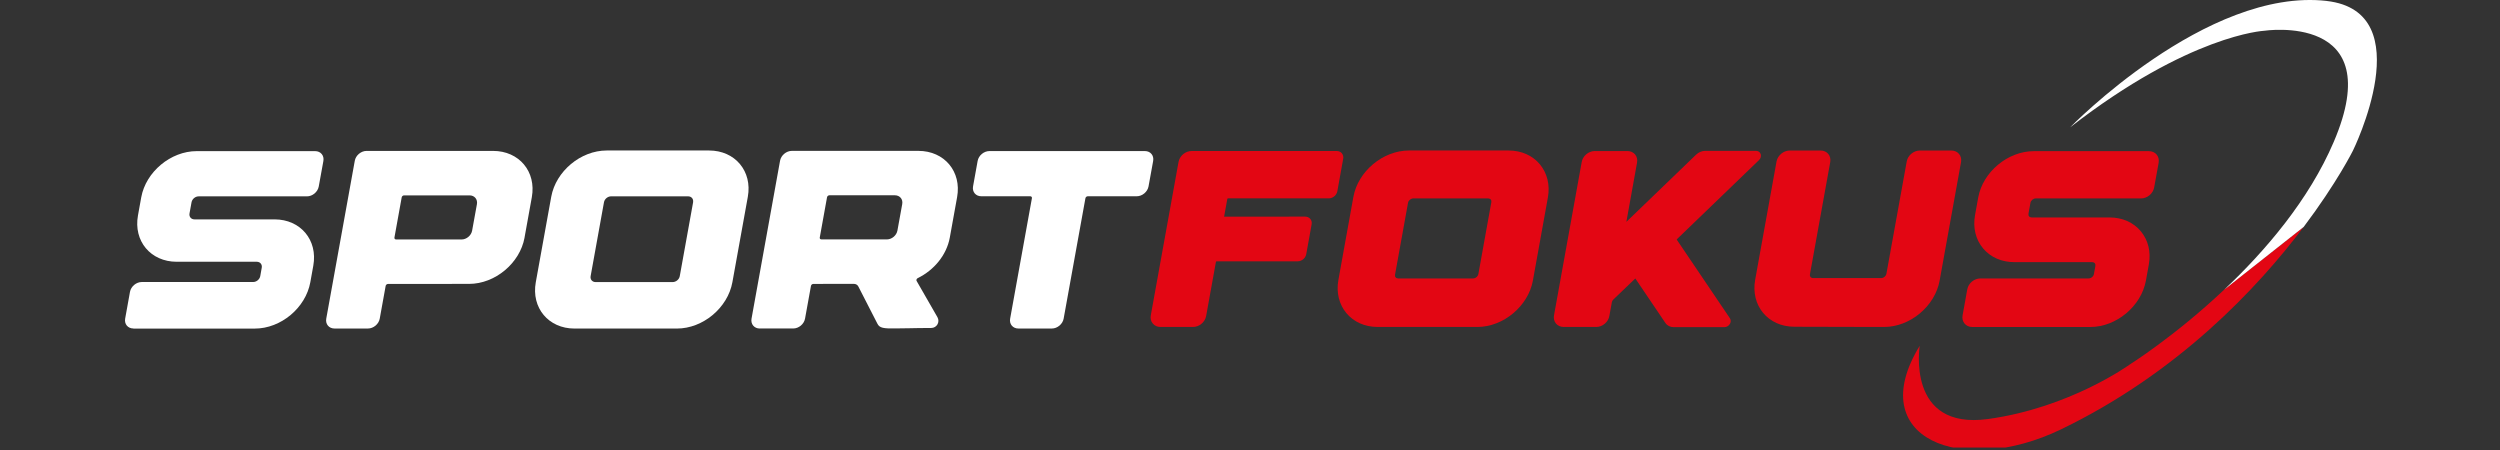 <svg width="500" height="90" viewBox="0 0 500 90" fill="none" xmlns="http://www.w3.org/2000/svg">
<rect x="0" y="0" width="500" height="90" fill="#333333" stroke="none"/>
<g clip-path="url(#clip0_139_611)">
<path d="M425.831 72.98C425.831 72.98 413.956 81.57 397.58 83.808C381.198 86.046 383.943 69.157 383.943 69.157C372.608 87.656 392.28 95.493 412.225 85.862C435.632 74.558 451.526 57.606 460.744 45.37L444.856 57.916C434.877 67.331 425.837 72.974 425.837 72.974L425.831 72.98Z" fill="#E30613"/>
<path d="M465.334 0.186C441.287 -2.534 414.032 25.463 414.032 25.463C437.902 6.913 452.8 6.158 452.8 6.158C452.8 6.158 477.861 2.342 466.76 28.354C461.771 40.044 452.997 50.245 444.85 57.929L460.738 45.383C467.401 36.532 470.577 30.148 470.577 30.148C470.577 30.148 484.303 2.342 465.328 0.192L465.334 0.186Z" fill="white"/>
<path d="M268.375 30.67C268.616 30.961 268.711 31.342 268.641 31.741L267.468 38.246C267.322 39.045 266.574 39.672 265.756 39.672H245.589C245.539 39.672 245.469 39.729 245.463 39.78L244.822 43.337L261.033 43.324C261.445 43.324 261.813 43.489 262.06 43.781C262.308 44.078 262.403 44.465 262.327 44.865L261.249 50.837C261.103 51.636 260.355 52.263 259.537 52.263H243.313C243.263 52.263 243.193 52.32 243.187 52.371L241.228 63.199C241.006 64.429 239.852 65.393 238.603 65.393H232.092C231.471 65.393 230.925 65.152 230.558 64.708C230.19 64.271 230.044 63.694 230.158 63.079L235.706 32.394C235.928 31.164 237.081 30.201 238.33 30.201H267.354C267.766 30.201 268.14 30.372 268.381 30.663L268.375 30.67Z" fill="#E30613"/>
<path d="M309.577 39.501L306.579 56.111C305.653 61.228 300.663 65.393 295.458 65.393H275.545C270.226 65.393 266.752 61.126 267.677 55.991L270.676 39.381C271.602 34.264 276.591 30.099 281.796 30.099H301.71C307.029 30.099 310.503 34.366 309.577 39.501ZM279.121 55.471C279.235 55.611 279.419 55.687 279.628 55.687H294.622C295.103 55.687 295.585 55.287 295.674 54.812L298.267 40.439C298.305 40.23 298.267 40.04 298.147 39.901C298.032 39.761 297.849 39.685 297.639 39.685H282.652C282.17 39.685 281.688 40.084 281.606 40.56L279.007 54.932C278.969 55.142 279.007 55.332 279.127 55.471H279.121Z" fill="#E30613"/>
<path d="M351.807 32.014L335.387 47.838C335.348 47.876 335.342 47.908 335.342 47.914L345.98 63.65C346.19 63.967 346.202 64.372 346.006 64.74C345.777 65.158 345.34 65.431 344.877 65.431H334.727C334.042 65.431 333.44 65.127 333.085 64.6L327.062 55.693L322.688 59.884C322.523 60.042 322.409 60.239 322.371 60.441L321.87 63.199C321.648 64.429 320.494 65.393 319.245 65.393H312.734C311.447 65.393 310.573 64.347 310.801 63.079L316.342 32.401C316.564 31.171 317.717 30.207 318.966 30.207H325.477C326.771 30.207 327.639 31.253 327.411 32.521L325.275 44.364C325.275 44.364 325.287 44.364 325.294 44.351L339.203 30.949C339.71 30.454 340.382 30.169 341.048 30.169H351.198C352.155 30.169 352.542 31.291 351.807 32.008V32.014Z" fill="#E30613"/>
<path d="M392.21 32.413L387.925 56.124C386.999 61.24 382.022 65.393 376.824 65.393H375.854H375.79L358.863 65.349C353.563 65.336 350.108 61.075 351.033 55.959L355.306 32.299C355.528 31.088 356.707 30.106 357.931 30.106H364.119C365.412 30.106 366.28 31.152 366.046 32.42L361.988 54.862C361.95 55.072 361.995 55.262 362.115 55.401C362.236 55.541 362.413 55.617 362.622 55.617H376.234C376.716 55.617 377.198 55.218 377.286 54.742L381.344 32.299C381.566 31.069 382.72 30.106 383.969 30.106H390.27C391.557 30.106 392.432 31.152 392.21 32.407V32.413Z" fill="#E30613"/>
<path d="M431.733 32.534L430.832 37.491C430.611 38.721 429.457 39.685 428.208 39.685H407.141C406.659 39.685 406.177 40.084 406.088 40.56L405.695 42.734C405.657 42.944 405.695 43.134 405.816 43.273C405.93 43.413 406.114 43.489 406.323 43.489H421.9C424.448 43.489 426.674 44.471 428.163 46.253C429.647 48.028 430.217 50.387 429.767 52.891L429.184 56.118C428.258 61.234 423.269 65.399 418.064 65.399H394.448C393.161 65.399 392.286 64.347 392.515 63.085L393.453 57.88C393.675 56.65 394.829 55.687 396.078 55.687H417.734C418.216 55.687 418.698 55.287 418.787 54.812L419.078 53.182C419.116 52.973 419.078 52.783 418.958 52.644C418.838 52.504 418.66 52.428 418.451 52.428H402.874C400.325 52.428 398.1 51.452 396.61 49.67C395.127 47.895 394.556 45.537 395.006 43.032L395.64 39.514C396.566 34.398 401.555 30.232 406.76 30.232H429.793C431.08 30.232 431.955 31.278 431.726 32.546L431.733 32.534Z" fill="#E30613"/>
<path d="M26.68 65.697C25.571 65.697 24.835 64.816 25.032 63.725L25.995 58.375C26.192 57.284 27.251 56.403 28.36 56.403H50.632C51.298 56.403 51.932 55.877 52.052 55.218L52.35 53.538C52.471 52.885 52.027 52.352 51.361 52.352H35.34C30.135 52.352 26.667 48.212 27.593 43.09L28.246 39.469C29.172 34.372 34.142 30.226 39.341 30.226H63.026C64.136 30.226 64.877 31.107 64.675 32.204L63.749 37.301C63.553 38.392 62.494 39.273 61.391 39.273H39.727C39.062 39.273 38.428 39.799 38.307 40.458L37.902 42.69C37.781 43.343 38.225 43.876 38.891 43.876H54.911C60.116 43.876 63.584 48.022 62.659 53.138L62.063 56.454C61.137 61.57 56.173 65.716 50.968 65.716H49.928H26.68V65.697Z" fill="white"/>
<path d="M104.913 47.515C103.988 52.631 99.024 56.777 93.819 56.777L77.602 56.79C77.38 56.79 77.17 56.967 77.132 57.183L75.947 63.732C75.75 64.822 74.692 65.704 73.588 65.704H66.9C65.79 65.704 65.055 64.822 65.251 63.732L70.957 32.153C71.154 31.063 72.213 30.182 73.316 30.182H98.618C103.823 30.182 107.291 34.322 106.365 39.444L104.907 47.515H104.913ZM93.907 39.076H80.809C80.588 39.076 80.378 39.254 80.34 39.469L78.888 47.502C78.85 47.724 78.996 47.895 79.218 47.895H92.316C93.299 47.895 94.237 47.109 94.421 46.145L95.385 40.833C95.556 39.862 94.897 39.07 93.914 39.076H93.907Z" fill="white"/>
<path d="M149.565 39.362L146.477 56.447C145.552 61.564 140.587 65.71 135.382 65.71H114.905C109.7 65.71 106.232 61.564 107.158 56.447L110.245 39.362C111.171 34.252 116.135 30.099 121.34 30.099H141.817C147.022 30.099 150.49 34.245 149.565 39.362ZM138.616 40.452C138.736 39.799 138.292 39.267 137.627 39.267H122.215C121.549 39.267 120.915 39.793 120.795 40.452L118.126 55.23C118.005 55.883 118.449 56.416 119.115 56.416H134.533C135.199 56.416 135.833 55.889 135.953 55.23L138.622 40.452H138.616Z" fill="white"/>
<path d="M151.955 65.704C150.845 65.704 150.11 64.822 150.306 63.732L156.012 32.147C156.209 31.056 157.268 30.175 158.371 30.175H183.679C188.884 30.175 192.352 34.322 191.42 39.438L189.962 47.508C189.328 51.021 186.779 54.051 183.559 55.617C183.331 55.731 183.21 55.991 183.318 56.181L187.489 63.44C188.041 64.423 187.35 65.596 186.234 65.596C182.747 65.596 180.585 65.704 179.159 65.684C176.724 65.723 175.919 65.621 175.482 64.74L171.665 57.291C171.5 56.967 171.164 56.771 170.765 56.771L162.663 56.783C162.441 56.783 162.232 56.961 162.194 57.176L161.008 63.725C160.812 64.816 159.753 65.697 158.65 65.697H151.961L151.955 65.704ZM163.95 47.489C163.912 47.711 164.057 47.882 164.279 47.882H177.377C178.36 47.882 179.298 47.096 179.482 46.126L180.446 40.813C180.623 39.843 179.964 39.057 178.975 39.057H165.877C165.655 39.057 165.446 39.235 165.408 39.45L163.956 47.483L163.95 47.489Z" fill="white"/>
<path d="M230.632 32.185L229.706 37.282C229.51 38.373 228.451 39.254 227.348 39.254H217.553C217.331 39.254 217.122 39.431 217.084 39.647L212.728 63.732C212.532 64.822 211.473 65.704 210.37 65.704H203.675C202.565 65.704 201.83 64.822 202.027 63.732L206.382 39.647C206.426 39.425 206.274 39.254 206.052 39.254H196.257C195.148 39.254 194.413 38.373 194.609 37.282L195.528 32.185C195.725 31.095 196.784 30.213 197.887 30.213H228.984C230.093 30.213 230.822 31.095 230.632 32.185Z" fill="white"/>
</g>
<defs>
<clipPath id="clip0_139_611">
<rect width="500" height="89.5" fill="white"/>
</clipPath>
</defs>
</svg>
